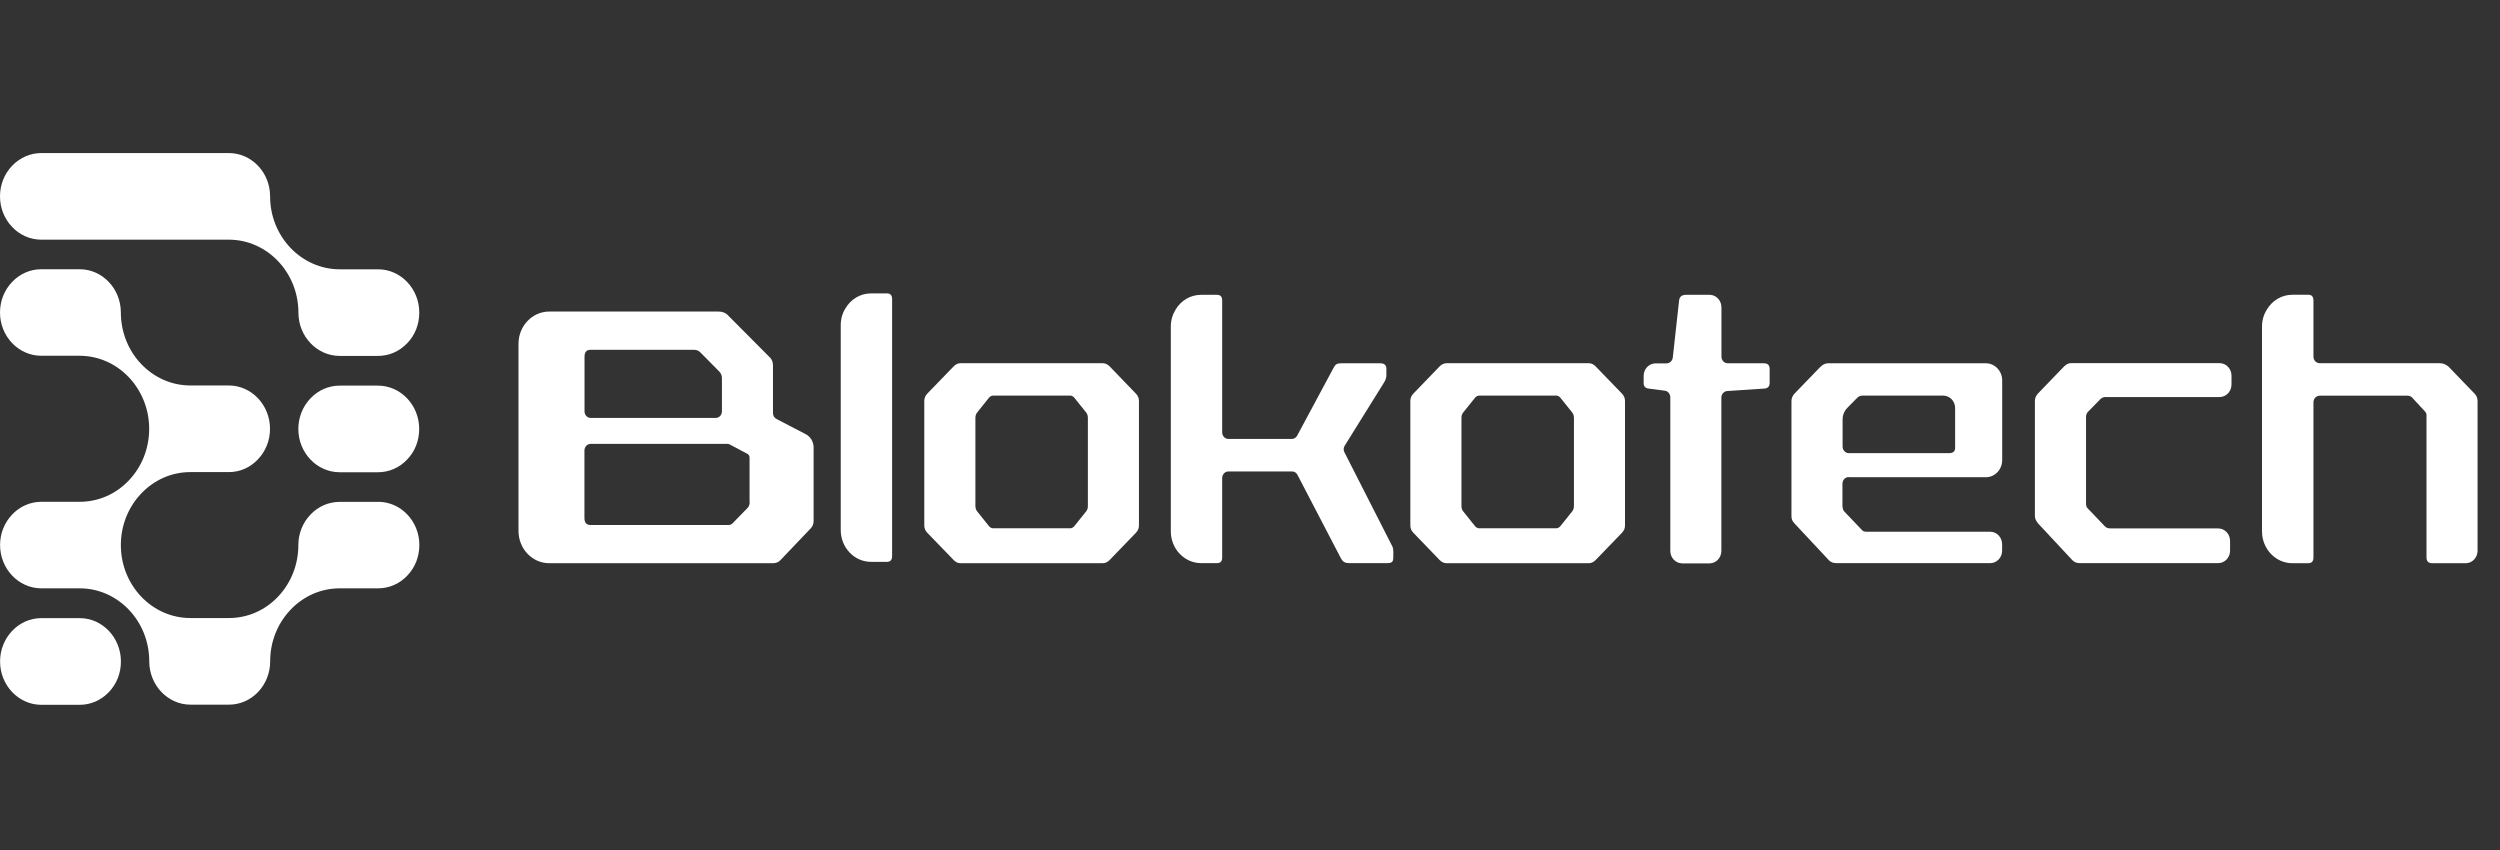 <svg width="147" height="50" viewBox="0 0 147 50" fill="none" xmlns="http://www.w3.org/2000/svg">
<rect x="0" y="0" width="147" height="50" fill="#333333" stroke="none"/>
<g clip-path="url(#clip0_4266_1085)">
<path d="M47.378 25.531L45.66 24.637C45.531 24.571 45.451 24.436 45.451 24.287V21.487C45.451 21.291 45.389 21.142 45.286 21.035L42.839 18.575C42.697 18.407 42.489 18.319 42.266 18.319H32.296C31.297 18.319 30.488 19.167 30.488 20.215V31.22C30.488 32.269 31.297 33.117 32.296 33.117H45.451C45.637 33.117 45.779 33.051 45.877 32.949L47.676 31.062C47.778 30.955 47.84 30.806 47.84 30.633V26.314C47.84 25.983 47.663 25.68 47.378 25.531ZM34.37 20.974C34.37 20.695 34.494 20.569 34.716 20.569H40.796C40.961 20.569 41.085 20.616 41.183 20.723L42.284 21.836C42.386 21.939 42.449 22.069 42.449 22.223V24.189C42.449 24.404 42.284 24.576 42.075 24.576H34.739C34.534 24.576 34.37 24.404 34.37 24.189V20.979V20.974ZM44.083 29.52C44.083 29.673 44.038 29.776 43.959 29.864L43.079 30.768C43.022 30.834 42.919 30.871 42.813 30.871H34.73C34.49 30.871 34.365 30.74 34.365 30.465V26.491C34.365 26.272 34.53 26.1 34.734 26.1H42.764C42.826 26.1 42.884 26.114 42.933 26.146L43.972 26.701C44.034 26.747 44.074 26.808 44.074 26.915V29.524L44.083 29.52Z" fill="white"/>
<path d="M66.783 23.136L65.255 21.552C65.153 21.445 65.011 21.356 64.843 21.356H56.475C56.311 21.356 56.169 21.44 56.066 21.552L54.534 23.136C54.41 23.267 54.348 23.393 54.348 23.588V30.89C54.348 31.076 54.41 31.206 54.534 31.337L56.066 32.921C56.164 33.028 56.306 33.117 56.475 33.117H64.843C65.006 33.117 65.149 33.033 65.255 32.921L66.783 31.337C66.907 31.206 66.97 31.081 66.97 30.89V23.588C66.97 23.393 66.907 23.267 66.783 23.136ZM63.967 29.734C63.967 29.86 63.949 29.986 63.843 30.097L63.19 30.913C63.128 30.997 63.03 31.062 62.946 31.062H58.376C58.296 31.062 58.189 30.997 58.132 30.913L57.479 30.097C57.381 29.99 57.354 29.86 57.354 29.734V24.59C57.354 24.46 57.377 24.338 57.479 24.227L58.132 23.411C58.194 23.327 58.296 23.262 58.376 23.262H62.946C63.03 23.262 63.133 23.327 63.19 23.411L63.843 24.227C63.945 24.334 63.967 24.46 63.967 24.59V29.734Z" fill="white"/>
<path d="M81.927 32.427V32.749C81.927 32.986 81.892 33.112 81.581 33.112H79.334C79.108 33.112 78.965 33.051 78.841 32.819L76.291 27.922C76.234 27.796 76.105 27.721 75.972 27.721H72.237C72.028 27.721 71.864 27.893 71.864 28.113V32.772C71.864 33.014 71.761 33.112 71.557 33.112H70.629C69.643 33.112 68.844 32.273 68.844 31.244V19.204C68.844 18.836 68.946 18.496 69.123 18.207C69.434 17.68 69.99 17.335 70.629 17.335H71.557C71.766 17.335 71.864 17.447 71.864 17.676V25.424C71.864 25.638 72.028 25.811 72.237 25.811H75.954C76.087 25.811 76.211 25.736 76.274 25.615L78.397 21.659C78.516 21.426 78.601 21.361 78.867 21.361H81.15C81.377 21.361 81.519 21.45 81.519 21.683V22.046C81.519 22.195 81.479 22.344 81.377 22.498L79.072 26.202C78.992 26.319 78.987 26.468 79.054 26.598L81.87 32.129C81.91 32.217 81.927 32.325 81.927 32.427Z" fill="white"/>
<path d="M95.363 23.136L93.831 21.552C93.734 21.445 93.591 21.356 93.422 21.356H85.055C84.891 21.356 84.749 21.44 84.642 21.552L83.114 23.136C82.99 23.267 82.928 23.393 82.928 23.588V30.89C82.928 31.076 82.99 31.206 83.114 31.337L84.642 32.921C84.744 33.028 84.886 33.117 85.055 33.117H93.422C93.587 33.117 93.729 33.033 93.831 32.921L95.363 31.337C95.488 31.206 95.55 31.081 95.55 30.89V23.588C95.55 23.393 95.488 23.267 95.363 23.136ZM92.548 29.734C92.548 29.86 92.525 29.986 92.423 30.097L91.77 30.913C91.708 30.997 91.606 31.062 91.526 31.062H86.956C86.876 31.062 86.769 30.997 86.712 30.913L86.059 30.097C85.957 29.99 85.934 29.86 85.934 29.734V24.59C85.934 24.46 85.952 24.338 86.059 24.227L86.712 23.411C86.774 23.327 86.876 23.262 86.956 23.262H91.526C91.606 23.262 91.713 23.327 91.77 23.411L92.423 24.227C92.521 24.334 92.548 24.46 92.548 24.59V29.734Z" fill="white"/>
<path d="M103.752 21.361H101.594C101.385 21.361 101.221 21.189 101.221 20.974V18.072C101.221 17.666 100.91 17.335 100.523 17.335H99.138C98.898 17.335 98.752 17.443 98.729 17.68L98.361 21.021C98.338 21.217 98.183 21.366 97.992 21.366H97.348C96.962 21.366 96.647 21.692 96.647 22.102V22.526C96.647 22.722 96.749 22.824 96.931 22.847L97.894 22.973C98.081 22.997 98.214 23.169 98.214 23.36V32.395C98.214 32.795 98.525 33.126 98.916 33.126H100.519C100.901 33.126 101.216 32.8 101.216 32.395V23.383C101.216 23.174 101.367 23.006 101.567 22.992L103.765 22.847C103.952 22.824 104.055 22.717 104.055 22.526V21.711C104.055 21.478 103.952 21.366 103.748 21.366L103.752 21.361Z" fill="white"/>
<path d="M108.713 28.061H116.77C117.298 28.061 117.729 27.609 117.729 27.055V22.372C117.729 21.813 117.298 21.361 116.77 21.361H107.488C107.323 21.361 107.159 21.445 107.017 21.594L105.525 23.136C105.4 23.267 105.338 23.416 105.338 23.588V30.354C105.338 30.503 105.382 30.633 105.498 30.759L107.541 32.944C107.639 33.047 107.785 33.112 107.967 33.112H117.027C117.41 33.112 117.725 32.786 117.725 32.38V32.003C117.725 31.598 117.414 31.267 117.027 31.267H109.784C109.641 31.267 109.562 31.248 109.499 31.183L108.438 30.069C108.376 30.004 108.336 29.874 108.336 29.725V28.443C108.336 28.224 108.5 28.052 108.705 28.052L108.713 28.061ZM108.345 24.651C108.345 24.408 108.438 24.175 108.607 23.998L109.202 23.393C109.282 23.309 109.389 23.262 109.508 23.262H114.261C114.647 23.262 114.962 23.588 114.962 23.994V26.328C114.962 26.542 114.838 26.645 114.611 26.645H108.713C108.509 26.645 108.345 26.472 108.345 26.258V24.651Z" fill="white"/>
<path d="M122.779 24.208L123.494 23.477C123.574 23.393 123.68 23.346 123.8 23.346H130.511C130.893 23.346 131.212 23.02 131.212 22.614V22.088C131.212 21.683 130.897 21.352 130.511 21.352H121.779C121.633 21.352 121.491 21.417 121.349 21.566L119.839 23.132C119.714 23.262 119.652 23.411 119.652 23.584V30.349C119.652 30.517 119.732 30.629 119.839 30.778L121.86 32.944C121.957 33.047 122.103 33.112 122.29 33.112H130.431C130.813 33.112 131.128 32.786 131.128 32.38V31.807C131.128 31.402 130.817 31.071 130.431 31.071H124.107C123.947 31.071 123.822 31.029 123.743 30.922L122.739 29.874C122.677 29.808 122.659 29.701 122.659 29.594V24.515C122.659 24.39 122.703 24.283 122.783 24.199L122.779 24.208Z" fill="white"/>
<path d="M145.681 23.588V32.385C145.681 32.786 145.371 33.117 144.984 33.117H143.008C142.803 33.117 142.679 33.014 142.679 32.772V24.422C142.679 24.338 142.661 24.273 142.581 24.185L141.826 23.369C141.764 23.309 141.667 23.267 141.56 23.267H136.399C136.195 23.267 136.031 23.439 136.031 23.654V32.772C136.031 33.01 135.928 33.117 135.724 33.117H134.792C133.805 33.117 133.006 32.278 133.006 31.244V19.204C133.006 18.836 133.104 18.496 133.29 18.207C133.597 17.68 134.157 17.331 134.792 17.331H135.724C135.928 17.331 136.031 17.438 136.031 17.676V20.97C136.031 21.184 136.195 21.357 136.399 21.357H143.438C143.661 21.357 143.803 21.422 143.967 21.552L145.495 23.136C145.619 23.244 145.681 23.416 145.681 23.588Z" fill="white"/>
<path d="M24.653 18.384C24.653 19.064 24.405 19.707 23.943 20.182C23.485 20.662 22.877 20.928 22.228 20.928H19.977C18.64 20.928 17.547 19.786 17.547 18.384C17.547 16.022 15.713 14.093 13.457 14.093H2.429C1.093 14.093 0 12.951 0 11.544C0 10.864 0.253 10.23 0.715 9.745C1.177 9.266 1.785 9 2.429 9H13.457C14.794 9 15.882 10.142 15.882 11.544C15.882 13.911 17.721 15.835 19.977 15.835H22.228C23.565 15.835 24.653 16.977 24.653 18.379V18.384ZM22.228 22.675H19.977C19.328 22.675 18.715 22.941 18.258 23.421C17.796 23.905 17.543 24.544 17.543 25.224C17.543 26.626 18.636 27.768 19.972 27.768H22.224C22.877 27.768 23.485 27.502 23.938 27.022C24.4 26.547 24.649 25.904 24.649 25.224C24.649 23.821 23.561 22.675 22.224 22.675H22.228ZM4.686 36.346H2.434C1.785 36.346 1.177 36.611 0.719 37.091C0.258 37.576 0.004 38.214 0.004 38.894C0.004 40.297 1.093 41.443 2.434 41.443H4.686C5.334 41.443 5.942 41.177 6.4 40.697C6.862 40.218 7.11 39.579 7.11 38.894C7.11 37.492 6.022 36.346 4.686 36.346ZM22.228 29.51H19.977C19.324 29.51 18.715 29.776 18.258 30.256C17.796 30.741 17.543 31.374 17.543 32.05C17.543 33.196 17.116 34.277 16.344 35.088C15.575 35.898 14.55 36.341 13.453 36.341H11.196C8.94 36.341 7.106 34.417 7.106 32.05C7.106 30.908 7.532 29.832 8.305 29.017C9.078 28.206 10.099 27.759 11.196 27.759H13.453C14.105 27.759 14.714 27.493 15.162 27.013C15.624 26.533 15.877 25.895 15.877 25.215C15.877 23.812 14.789 22.666 13.453 22.666H11.196C8.94 22.666 7.106 20.741 7.106 18.375C7.106 16.972 6.018 15.831 4.681 15.831H2.429C1.781 15.831 1.172 16.096 0.715 16.576C0.253 17.061 0 17.694 0 18.375C0 19.777 1.088 20.919 2.429 20.919H4.681C6.937 20.919 8.771 22.848 8.771 25.215C8.771 26.361 8.345 27.442 7.577 28.248C6.808 29.058 5.782 29.506 4.686 29.506H2.434C1.785 29.506 1.177 29.771 0.719 30.251C0.258 30.736 0.004 31.369 0.004 32.045C0.004 33.448 1.093 34.594 2.434 34.594H4.686C6.942 34.594 8.776 36.518 8.776 38.885C8.776 40.288 9.864 41.434 11.205 41.434H13.461C14.11 41.434 14.718 41.168 15.176 40.688C15.633 40.204 15.886 39.565 15.886 38.885C15.886 37.739 16.313 36.663 17.085 35.852C17.858 35.041 18.884 34.594 19.981 34.594H22.233C22.886 34.594 23.494 34.328 23.947 33.848C24.409 33.368 24.658 32.73 24.658 32.045C24.658 30.643 23.57 29.506 22.233 29.506L22.228 29.51Z" fill="white"/>
<path d="M52.456 17.596V32.692C52.456 32.929 52.353 33.037 52.149 33.037H51.221C50.23 33.037 49.435 32.198 49.435 31.163V19.124C49.435 18.756 49.533 18.416 49.715 18.127C50.026 17.6 50.581 17.251 51.221 17.251H52.149C52.353 17.251 52.456 17.358 52.456 17.596Z" fill="white"/>
</g>
<defs>
<clipPath id="clip0_4266_1085">
<rect width="146" height="33" fill="white" transform="translate(0 9)"/>
</clipPath>
</defs>
</svg>
